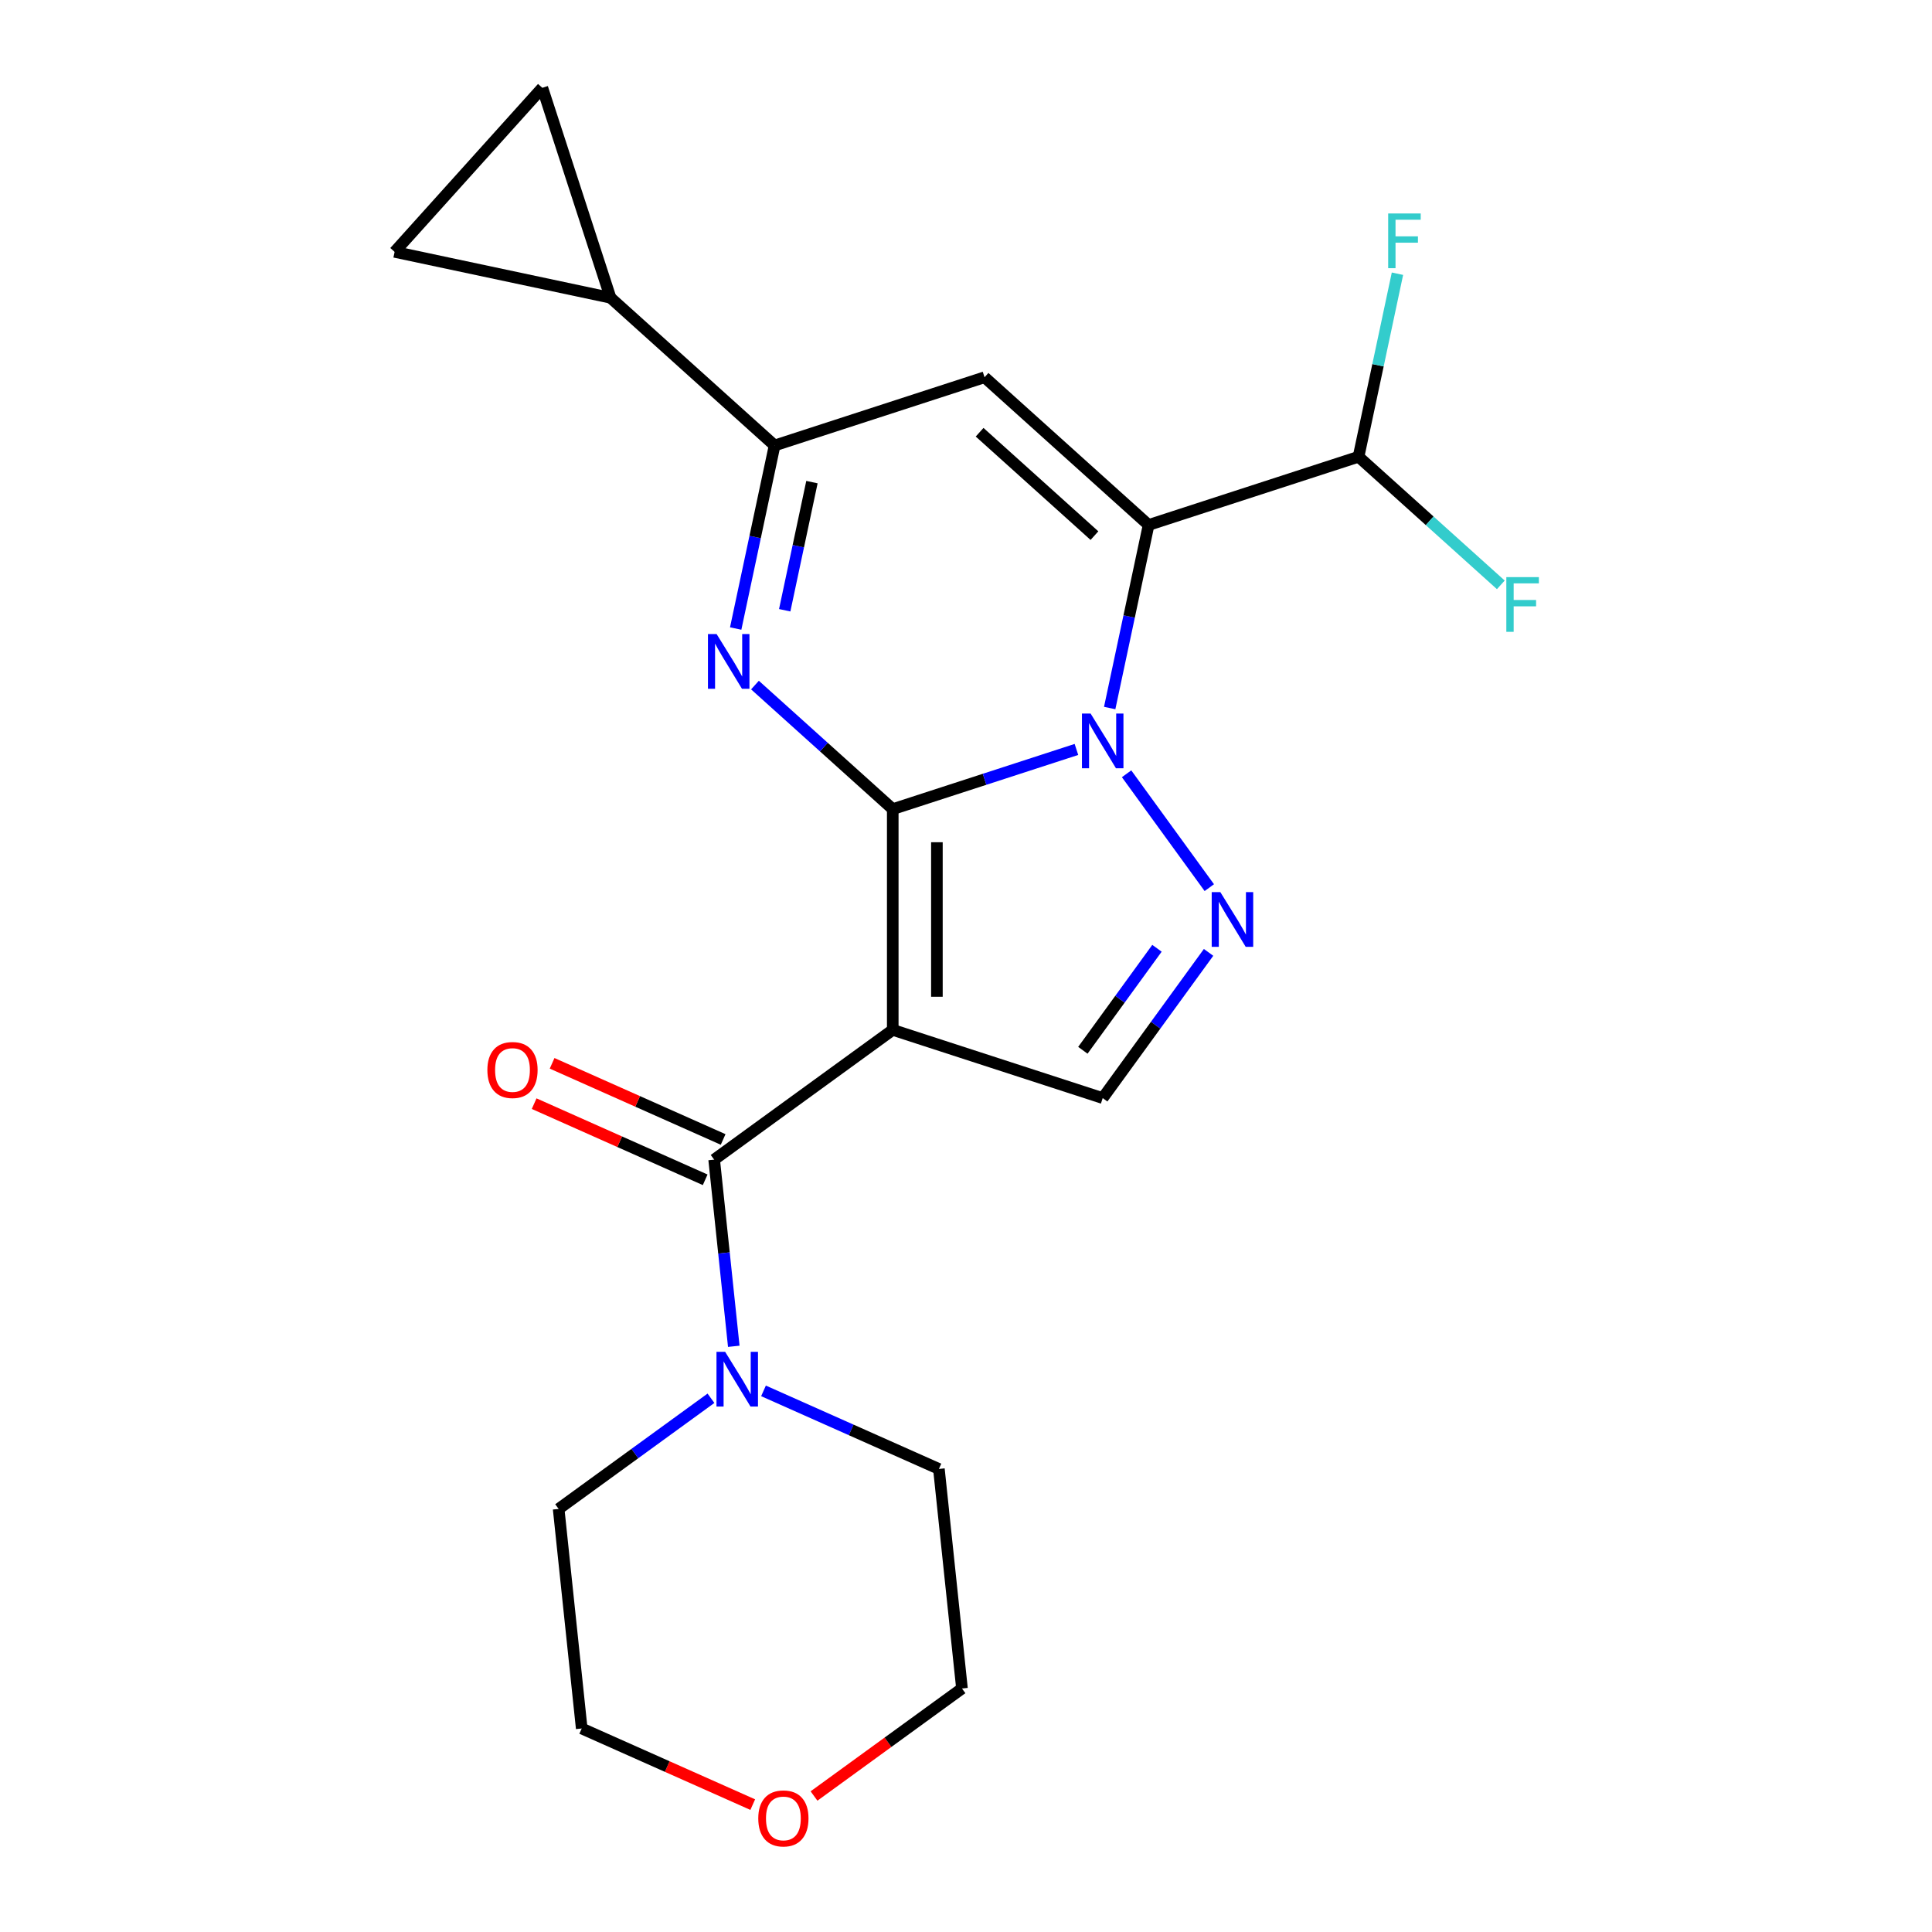 <?xml version='1.0' encoding='iso-8859-1'?>
<svg version='1.1' baseProfile='full'
              xmlns='http://www.w3.org/2000/svg'
                      xmlns:rdkit='http://www.rdkit.org/xml'
                      xmlns:xlink='http://www.w3.org/1999/xlink'
                  xml:space='preserve'
width='1000px' height='1000px' viewBox='0 0 1000 1000'>
<!-- END OF HEADER -->
<rect style='opacity:1.0;fill:#FFFFFF;stroke:none' width='1000' height='1000' x='0' y='0'> </rect>
<path class='bond-0' d='M 462.087,418.8 L 509.623,403.355' style='fill:none;fill-rule:evenodd;stroke:#000000;stroke-width:6px;stroke-linecap:butt;stroke-linejoin:miter;stroke-opacity:1' />
<path class='bond-0' d='M 509.623,403.355 L 557.159,387.909' style='fill:none;fill-rule:evenodd;stroke:#0000FF;stroke-width:6px;stroke-linecap:butt;stroke-linejoin:miter;stroke-opacity:1' />
<path class='bond-1' d='M 462.087,418.8 L 462.087,533.062' style='fill:none;fill-rule:evenodd;stroke:#000000;stroke-width:6px;stroke-linecap:butt;stroke-linejoin:miter;stroke-opacity:1' />
<path class='bond-1' d='M 484.939,435.94 L 484.939,515.923' style='fill:none;fill-rule:evenodd;stroke:#000000;stroke-width:6px;stroke-linecap:butt;stroke-linejoin:miter;stroke-opacity:1' />
<path class='bond-3' d='M 462.087,418.8 L 426.429,386.694' style='fill:none;fill-rule:evenodd;stroke:#000000;stroke-width:6px;stroke-linecap:butt;stroke-linejoin:miter;stroke-opacity:1' />
<path class='bond-3' d='M 426.429,386.694 L 390.77,354.587' style='fill:none;fill-rule:evenodd;stroke:#0000FF;stroke-width:6px;stroke-linecap:butt;stroke-linejoin:miter;stroke-opacity:1' />
<path class='bond-2' d='M 574.373,366.475 L 584.443,319.101' style='fill:none;fill-rule:evenodd;stroke:#0000FF;stroke-width:6px;stroke-linecap:butt;stroke-linejoin:miter;stroke-opacity:1' />
<path class='bond-2' d='M 584.443,319.101 L 594.512,271.727' style='fill:none;fill-rule:evenodd;stroke:#000000;stroke-width:6px;stroke-linecap:butt;stroke-linejoin:miter;stroke-opacity:1' />
<path class='bond-4' d='M 583.119,400.508 L 625.936,459.44' style='fill:none;fill-rule:evenodd;stroke:#0000FF;stroke-width:6px;stroke-linecap:butt;stroke-linejoin:miter;stroke-opacity:1' />
<path class='bond-6' d='M 462.087,533.062 L 369.647,600.223' style='fill:none;fill-rule:evenodd;stroke:#000000;stroke-width:6px;stroke-linecap:butt;stroke-linejoin:miter;stroke-opacity:1' />
<path class='bond-8' d='M 462.087,533.062 L 570.756,568.371' style='fill:none;fill-rule:evenodd;stroke:#000000;stroke-width:6px;stroke-linecap:butt;stroke-linejoin:miter;stroke-opacity:1' />
<path class='bond-11' d='M 594.512,271.727 L 703.182,236.418' style='fill:none;fill-rule:evenodd;stroke:#000000;stroke-width:6px;stroke-linecap:butt;stroke-linejoin:miter;stroke-opacity:1' />
<path class='bond-23' d='M 594.512,271.727 L 509.599,195.271' style='fill:none;fill-rule:evenodd;stroke:#000000;stroke-width:6px;stroke-linecap:butt;stroke-linejoin:miter;stroke-opacity:1' />
<path class='bond-23' d='M 566.484,277.241 L 507.045,223.722' style='fill:none;fill-rule:evenodd;stroke:#000000;stroke-width:6px;stroke-linecap:butt;stroke-linejoin:miter;stroke-opacity:1' />
<path class='bond-7' d='M 380.791,325.328 L 390.861,277.954' style='fill:none;fill-rule:evenodd;stroke:#0000FF;stroke-width:6px;stroke-linecap:butt;stroke-linejoin:miter;stroke-opacity:1' />
<path class='bond-7' d='M 390.861,277.954 L 400.93,230.58' style='fill:none;fill-rule:evenodd;stroke:#000000;stroke-width:6px;stroke-linecap:butt;stroke-linejoin:miter;stroke-opacity:1' />
<path class='bond-7' d='M 406.165,315.867 L 413.213,282.705' style='fill:none;fill-rule:evenodd;stroke:#0000FF;stroke-width:6px;stroke-linecap:butt;stroke-linejoin:miter;stroke-opacity:1' />
<path class='bond-7' d='M 413.213,282.705 L 420.262,249.543' style='fill:none;fill-rule:evenodd;stroke:#000000;stroke-width:6px;stroke-linecap:butt;stroke-linejoin:miter;stroke-opacity:1' />
<path class='bond-22' d='M 625.554,492.948 L 598.155,530.659' style='fill:none;fill-rule:evenodd;stroke:#0000FF;stroke-width:6px;stroke-linecap:butt;stroke-linejoin:miter;stroke-opacity:1' />
<path class='bond-22' d='M 598.155,530.659 L 570.756,568.371' style='fill:none;fill-rule:evenodd;stroke:#000000;stroke-width:6px;stroke-linecap:butt;stroke-linejoin:miter;stroke-opacity:1' />
<path class='bond-22' d='M 598.846,490.829 L 579.667,517.227' style='fill:none;fill-rule:evenodd;stroke:#0000FF;stroke-width:6px;stroke-linecap:butt;stroke-linejoin:miter;stroke-opacity:1' />
<path class='bond-22' d='M 579.667,517.227 L 560.488,543.625' style='fill:none;fill-rule:evenodd;stroke:#000000;stroke-width:6px;stroke-linecap:butt;stroke-linejoin:miter;stroke-opacity:1' />
<path class='bond-5' d='M 509.599,195.271 L 400.93,230.58' style='fill:none;fill-rule:evenodd;stroke:#000000;stroke-width:6px;stroke-linecap:butt;stroke-linejoin:miter;stroke-opacity:1' />
<path class='bond-9' d='M 369.647,600.223 L 374.725,648.533' style='fill:none;fill-rule:evenodd;stroke:#000000;stroke-width:6px;stroke-linecap:butt;stroke-linejoin:miter;stroke-opacity:1' />
<path class='bond-9' d='M 374.725,648.533 L 379.802,696.842' style='fill:none;fill-rule:evenodd;stroke:#0000FF;stroke-width:6px;stroke-linecap:butt;stroke-linejoin:miter;stroke-opacity:1' />
<path class='bond-14' d='M 374.295,589.785 L 330.031,570.078' style='fill:none;fill-rule:evenodd;stroke:#000000;stroke-width:6px;stroke-linecap:butt;stroke-linejoin:miter;stroke-opacity:1' />
<path class='bond-14' d='M 330.031,570.078 L 285.768,550.37' style='fill:none;fill-rule:evenodd;stroke:#FF0000;stroke-width:6px;stroke-linecap:butt;stroke-linejoin:miter;stroke-opacity:1' />
<path class='bond-14' d='M 365,610.662 L 320.736,590.954' style='fill:none;fill-rule:evenodd;stroke:#000000;stroke-width:6px;stroke-linecap:butt;stroke-linejoin:miter;stroke-opacity:1' />
<path class='bond-14' d='M 320.736,590.954 L 276.473,571.247' style='fill:none;fill-rule:evenodd;stroke:#FF0000;stroke-width:6px;stroke-linecap:butt;stroke-linejoin:miter;stroke-opacity:1' />
<path class='bond-10' d='M 400.93,230.58 L 316.017,154.124' style='fill:none;fill-rule:evenodd;stroke:#000000;stroke-width:6px;stroke-linecap:butt;stroke-linejoin:miter;stroke-opacity:1' />
<path class='bond-18' d='M 395.187,719.912 L 440.581,740.123' style='fill:none;fill-rule:evenodd;stroke:#0000FF;stroke-width:6px;stroke-linecap:butt;stroke-linejoin:miter;stroke-opacity:1' />
<path class='bond-18' d='M 440.581,740.123 L 485.974,760.333' style='fill:none;fill-rule:evenodd;stroke:#000000;stroke-width:6px;stroke-linecap:butt;stroke-linejoin:miter;stroke-opacity:1' />
<path class='bond-19' d='M 367.994,723.737 L 328.573,752.379' style='fill:none;fill-rule:evenodd;stroke:#0000FF;stroke-width:6px;stroke-linecap:butt;stroke-linejoin:miter;stroke-opacity:1' />
<path class='bond-19' d='M 328.573,752.379 L 289.151,781.02' style='fill:none;fill-rule:evenodd;stroke:#000000;stroke-width:6px;stroke-linecap:butt;stroke-linejoin:miter;stroke-opacity:1' />
<path class='bond-12' d='M 316.017,154.124 L 204.253,130.367' style='fill:none;fill-rule:evenodd;stroke:#000000;stroke-width:6px;stroke-linecap:butt;stroke-linejoin:miter;stroke-opacity:1' />
<path class='bond-13' d='M 316.017,154.124 L 280.709,45.455' style='fill:none;fill-rule:evenodd;stroke:#000000;stroke-width:6px;stroke-linecap:butt;stroke-linejoin:miter;stroke-opacity:1' />
<path class='bond-16' d='M 703.182,236.418 L 713.251,189.044' style='fill:none;fill-rule:evenodd;stroke:#000000;stroke-width:6px;stroke-linecap:butt;stroke-linejoin:miter;stroke-opacity:1' />
<path class='bond-16' d='M 713.251,189.044 L 723.321,141.67' style='fill:none;fill-rule:evenodd;stroke:#33CCCC;stroke-width:6px;stroke-linecap:butt;stroke-linejoin:miter;stroke-opacity:1' />
<path class='bond-17' d='M 703.182,236.418 L 740,269.569' style='fill:none;fill-rule:evenodd;stroke:#000000;stroke-width:6px;stroke-linecap:butt;stroke-linejoin:miter;stroke-opacity:1' />
<path class='bond-17' d='M 740,269.569 L 776.818,302.721' style='fill:none;fill-rule:evenodd;stroke:#33CCCC;stroke-width:6px;stroke-linecap:butt;stroke-linejoin:miter;stroke-opacity:1' />
<path class='bond-24' d='M 204.253,130.367 L 280.709,45.455' style='fill:none;fill-rule:evenodd;stroke:#000000;stroke-width:6px;stroke-linecap:butt;stroke-linejoin:miter;stroke-opacity:1' />
<path class='bond-15' d='M 389.621,934.07 L 345.358,914.363' style='fill:none;fill-rule:evenodd;stroke:#FF0000;stroke-width:6px;stroke-linecap:butt;stroke-linejoin:miter;stroke-opacity:1' />
<path class='bond-15' d='M 345.358,914.363 L 301.095,894.656' style='fill:none;fill-rule:evenodd;stroke:#000000;stroke-width:6px;stroke-linecap:butt;stroke-linejoin:miter;stroke-opacity:1' />
<path class='bond-25' d='M 421.335,929.61 L 459.626,901.789' style='fill:none;fill-rule:evenodd;stroke:#FF0000;stroke-width:6px;stroke-linecap:butt;stroke-linejoin:miter;stroke-opacity:1' />
<path class='bond-25' d='M 459.626,901.789 L 497.918,873.969' style='fill:none;fill-rule:evenodd;stroke:#000000;stroke-width:6px;stroke-linecap:butt;stroke-linejoin:miter;stroke-opacity:1' />
<path class='bond-21' d='M 485.974,760.333 L 497.918,873.969' style='fill:none;fill-rule:evenodd;stroke:#000000;stroke-width:6px;stroke-linecap:butt;stroke-linejoin:miter;stroke-opacity:1' />
<path class='bond-20' d='M 289.151,781.02 L 301.095,894.656' style='fill:none;fill-rule:evenodd;stroke:#000000;stroke-width:6px;stroke-linecap:butt;stroke-linejoin:miter;stroke-opacity:1' />
<path  class='atom-1' d='M 564.496 369.332
L 573.776 384.332
Q 574.696 385.812, 576.176 388.492
Q 577.656 391.172, 577.736 391.332
L 577.736 369.332
L 581.496 369.332
L 581.496 397.652
L 577.616 397.652
L 567.656 381.252
Q 566.496 379.332, 565.256 377.132
Q 564.056 374.932, 563.696 374.252
L 563.696 397.652
L 560.016 397.652
L 560.016 369.332
L 564.496 369.332
' fill='#0000FF'/>
<path  class='atom-4' d='M 370.914 328.184
L 380.194 343.184
Q 381.114 344.664, 382.594 347.344
Q 384.074 350.024, 384.154 350.184
L 384.154 328.184
L 387.914 328.184
L 387.914 356.504
L 384.034 356.504
L 374.074 340.104
Q 372.914 338.184, 371.674 335.984
Q 370.474 333.784, 370.114 333.104
L 370.114 356.504
L 366.434 356.504
L 366.434 328.184
L 370.914 328.184
' fill='#0000FF'/>
<path  class='atom-5' d='M 631.657 461.771
L 640.937 476.771
Q 641.857 478.251, 643.337 480.931
Q 644.817 483.611, 644.897 483.771
L 644.897 461.771
L 648.657 461.771
L 648.657 490.091
L 644.777 490.091
L 634.817 473.691
Q 633.657 471.771, 632.417 469.571
Q 631.217 467.371, 630.857 466.691
L 630.857 490.091
L 627.177 490.091
L 627.177 461.771
L 631.657 461.771
' fill='#0000FF'/>
<path  class='atom-10' d='M 375.331 699.699
L 384.611 714.699
Q 385.531 716.179, 387.011 718.859
Q 388.491 721.539, 388.571 721.699
L 388.571 699.699
L 392.331 699.699
L 392.331 728.019
L 388.451 728.019
L 378.491 711.619
Q 377.331 709.699, 376.091 707.499
Q 374.891 705.299, 374.531 704.619
L 374.531 728.019
L 370.851 728.019
L 370.851 699.699
L 375.331 699.699
' fill='#0000FF'/>
<path  class='atom-15' d='M 252.264 553.829
Q 252.264 547.029, 255.624 543.229
Q 258.984 539.429, 265.264 539.429
Q 271.544 539.429, 274.904 543.229
Q 278.264 547.029, 278.264 553.829
Q 278.264 560.709, 274.864 564.629
Q 271.464 568.509, 265.264 568.509
Q 259.024 568.509, 255.624 564.629
Q 252.264 560.749, 252.264 553.829
M 265.264 565.309
Q 269.584 565.309, 271.904 562.429
Q 274.264 559.509, 274.264 553.829
Q 274.264 548.269, 271.904 545.469
Q 269.584 542.629, 265.264 542.629
Q 260.944 542.629, 258.584 545.429
Q 256.264 548.229, 256.264 553.829
Q 256.264 559.549, 258.584 562.429
Q 260.944 565.309, 265.264 565.309
' fill='#FF0000'/>
<path  class='atom-16' d='M 392.478 941.21
Q 392.478 934.41, 395.838 930.61
Q 399.198 926.81, 405.478 926.81
Q 411.758 926.81, 415.118 930.61
Q 418.478 934.41, 418.478 941.21
Q 418.478 948.09, 415.078 952.01
Q 411.678 955.89, 405.478 955.89
Q 399.238 955.89, 395.838 952.01
Q 392.478 948.13, 392.478 941.21
M 405.478 952.69
Q 409.798 952.69, 412.118 949.81
Q 414.478 946.89, 414.478 941.21
Q 414.478 935.65, 412.118 932.85
Q 409.798 930.01, 405.478 930.01
Q 401.158 930.01, 398.798 932.81
Q 396.478 935.61, 396.478 941.21
Q 396.478 946.93, 398.798 949.81
Q 401.158 952.69, 405.478 952.69
' fill='#FF0000'/>
<path  class='atom-17' d='M 718.518 110.493
L 735.358 110.493
L 735.358 113.733
L 722.318 113.733
L 722.318 122.333
L 733.918 122.333
L 733.918 125.613
L 722.318 125.613
L 722.318 138.813
L 718.518 138.813
L 718.518 110.493
' fill='#33CCCC'/>
<path  class='atom-18' d='M 779.674 298.714
L 796.514 298.714
L 796.514 301.954
L 783.474 301.954
L 783.474 310.554
L 795.074 310.554
L 795.074 313.834
L 783.474 313.834
L 783.474 327.034
L 779.674 327.034
L 779.674 298.714
' fill='#33CCCC'/>
</svg>
